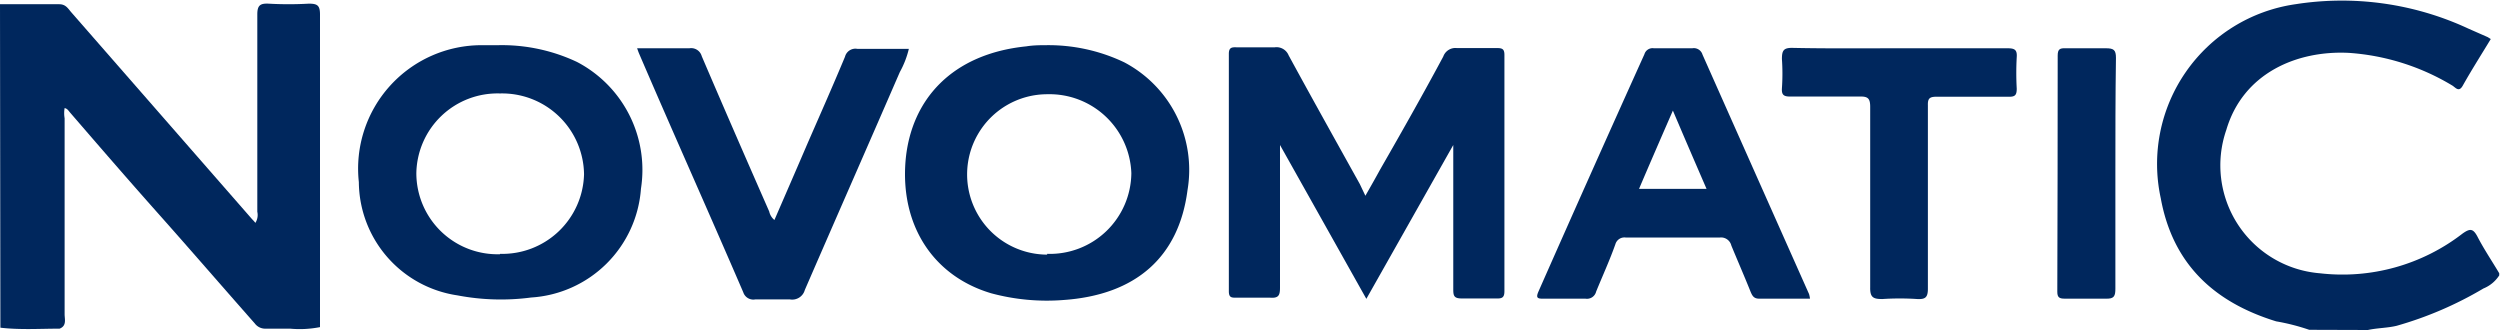 <svg id="Layer_1" data-name="Layer 1" xmlns="http://www.w3.org/2000/svg" viewBox="0 0 130 17.15"><defs><style>.cls-1{fill:#00275d;}</style></defs><path class="cls-1" d="M0,.22c1,0,2.05,0,3.08,0,.33,0,.45.21.61.4L13.11,11.4a1.81,1.81,0,0,1,.17.19.77.77,0,0,0,.1-.58q0-5.13,0-10.26c0-.46.14-.58.58-.56a18.39,18.39,0,0,0,2.1,0c.44,0,.58.09.58.56,0,5.42,0,10.84,0,16.26a5.46,5.46,0,0,1-1.56.08c-.42,0-.84,0-1.26,0a.67.67,0,0,1-.57-.27c-1.67-1.89-3.31-3.79-5-5.69s-3.07-3.5-4.6-5.27c-.08-.09-.14-.21-.29-.24a1.57,1.57,0,0,0,0,.53c0,3.4,0,6.79,0,10.19,0,.26.12.6-.26.75-1,0-2.06.07-3.08-.05Z"/><path class="cls-1" d="M120.08,17.15a11.12,11.12,0,0,0-1.72-.44c-3.25-1-5.38-3-6-6.4a8.39,8.39,0,0,1,7-10.09,15.59,15.59,0,0,1,9,1.27l1,.44.16.1c-.49.81-1,1.61-1.46,2.43-.19.33-.34.13-.52,0a12,12,0,0,0-5.39-1.71c-2.72-.14-5.51,1.06-6.38,4a5.63,5.63,0,0,0,4.86,7.46,10.21,10.21,0,0,0,7.43-2.07c.36-.25.53-.28.76.15.34.66.76,1.28,1.14,1.92v.11a1.76,1.76,0,0,1-.82.68,19,19,0,0,1-4.51,1.94c-.49.12-1,.11-1.5.22Z"/><path class="cls-1" d="M71,10.18c.28-.49.53-.93.77-1.37C72.89,6.86,74,4.9,75.05,2.94a.67.67,0,0,1,.71-.44c.7,0,1.4,0,2.1,0,.28,0,.37.07.37.36q0,6.13,0,12.28c0,.32-.11.39-.41.38-.6,0-1.21,0-1.81,0-.4,0-.44-.14-.44-.47,0-2.38,0-4.77,0-7.15,0-.07,0-.14,0-.36l-4.52,8-4.49-8c0,.29,0,.44,0,.59,0,2.28,0,4.55,0,6.83,0,.39-.07.55-.5.52-.59,0-1.18,0-1.77,0-.25,0-.39,0-.39-.34q0-6.18,0-12.34c0-.32.14-.35.39-.34.68,0,1.36,0,2,0a.68.68,0,0,1,.72.42c1.22,2.24,2.46,4.46,3.7,6.69Z"/><path class="cls-1" d="M30,3.22a9.15,9.15,0,0,0-4.1-.87l-.82,0a6.42,6.42,0,0,0-6.42,7.12,6,6,0,0,0,5.13,5.89,12,12,0,0,0,3.83.11,6.11,6.11,0,0,0,5.71-5.66A6.33,6.33,0,0,0,30,3.22Zm-4,10A4.22,4.22,0,0,1,21.65,9,4.22,4.22,0,0,1,26,4.86a4.26,4.26,0,0,1,4.37,4.2A4.25,4.25,0,0,1,26,13.2Z"/><path class="cls-1" d="M58.46,3.24a9.14,9.14,0,0,0-4.09-.89c-.26,0-.63,0-1,.06-3.86.39-6,2.76-6.28,5.94-.28,3.35,1.42,6,4.45,6.9a11.09,11.09,0,0,0,3.76.35c3.76-.26,6-2.23,6.45-5.71A6.32,6.32,0,0,0,58.46,3.24Zm-4,10a4.17,4.17,0,1,1,0-8.34A4.26,4.26,0,0,1,58.83,9,4.24,4.24,0,0,1,54.44,13.2Z"/><path class="cls-1" d="M94.07,15.29Q91.3,9.07,88.53,2.84A.47.47,0,0,0,88,2.51q-1,0-2,0a.44.44,0,0,0-.49.31Q82.72,9,80,15.16c-.13.3-.08.38.24.37.74,0,1.47,0,2.2,0a.49.49,0,0,0,.56-.37c.34-.83.71-1.64,1-2.46a.49.49,0,0,1,.53-.35c1.64,0,3.27,0,4.91,0a.55.55,0,0,1,.59.42c.33.8.68,1.6,1,2.4.09.21.17.37.47.36.86,0,1.72,0,2.62,0A1.56,1.56,0,0,0,94.07,15.29ZM85.23,9.82c.58-1.36,1.15-2.67,1.76-4.07.59,1.39,1.16,2.71,1.75,4.07Z"/><path class="cls-1" d="M33.13,2.51c1,0,1.84,0,2.72,0a.57.57,0,0,1,.64.41C37.64,5.61,38.81,8.29,40,11a.78.78,0,0,0,.27.44c.58-1.34,1.16-2.67,1.73-4,.65-1.49,1.32-3,1.94-4.49a.56.56,0,0,1,.64-.41c.88,0,1.76,0,2.68,0a4.76,4.76,0,0,1-.47,1.21c-1.64,3.78-3.3,7.55-4.94,11.33a.68.68,0,0,1-.77.49c-.6,0-1.21,0-1.81,0a.55.55,0,0,1-.62-.37C36.84,11,35,6.9,33.23,2.78,33.2,2.71,33.18,2.65,33.13,2.51Z"/><path class="cls-1" d="M98.82,2.51c1.85,0,3.7,0,5.56,0,.36,0,.52.06.49.46a15,15,0,0,0,0,1.64c0,.34-.09.43-.43.42-1.25,0-2.49,0-3.74,0-.36,0-.46.09-.45.44,0,3.19,0,6.37,0,9.55,0,.45-.14.55-.55.53a13.82,13.82,0,0,0-1.82,0c-.47,0-.64-.08-.63-.61,0-3.12,0-6.25,0-9.38,0-.42-.1-.55-.53-.54-1.21,0-2.43,0-3.64,0-.34,0-.44-.1-.42-.43a11,11,0,0,0,0-1.52c0-.44.08-.59.56-.58C95.11,2.53,97,2.51,98.82,2.51Z"/><path class="cls-1" d="M110,9c0,2,0,4,0,6,0,.38-.05.55-.5.53-.71,0-1.43,0-2.14,0-.28,0-.38-.07-.38-.36Q107,9,107,2.89c0-.34.12-.39.41-.38.7,0,1.4,0,2.09,0,.41,0,.53.08.53.5C110,5,110,7,110,9Z"/></svg>
